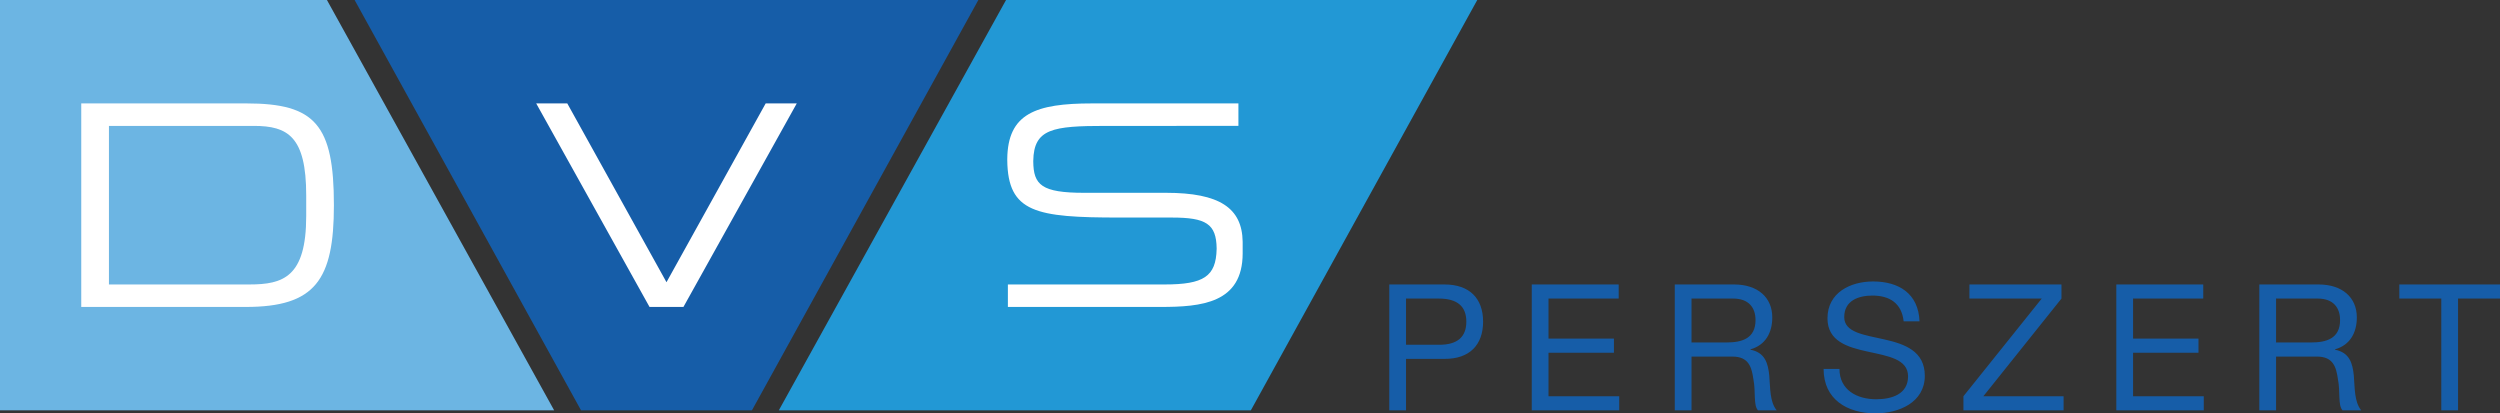 <svg xmlns="http://www.w3.org/2000/svg" height="190.36" width="1151.307">
    <rect width="100%" height="100%" fill="#333333" stroke="none"/>
    <path d="M150.559.003H0v188.976h255.21L150.56.003" fill="#6CB5E3"/>
    <path d="M450.553.003H163.311l104.276 188.976h78.69L450.553.003" fill="#165DA8"/>
    <path d="M680.315.003H463.304l-104.65 188.976h217.385L680.315.003" fill="#2298D5"/>
    <path d="M299.121 141.356h15.619l52.19-93.73h-14.315l-45.682 82.339-45.684-82.34h-14.316l52.188 93.73M499.264 88.792c-19.639 0-23.325-3.653-23.425-14.433l.004-.304c.237-14.815 9.052-16.074 33.312-16.074l61.165-.005V47.628l-67.41-.003c-26.055 0-38.813 4.702-39.04 25.576v.6c.277 24.104 13.171 26.385 51.66 26.385l24.209.003c15.625 0 20.409 2.88 20.557 14.202l-.008.333c-.29 12.6-5.95 16.277-23.937 16.277h-72.198v10.348l70.247.008c18.873 0 37.876-1.682 37.876-24.726l-.003-5.303c-.224-15.565-10.677-22.535-35.266-22.535l-37.743-.001" fill="#fff"/>
    <path d="M37.417 141.356h75.748c32.015 0 40.606-12.428 40.606-46.864 0-37.028-8.591-46.867-40.215-46.867H37.417v93.73zM141.016 99.54c0 28.094-10.672 31.461-26.159 31.461H50.171v-73.02h66.767c15.619 0 24.078 4.92 24.078 31.979v9.58" fill="#fff" fill-rule="evenodd"/>
    <path d="M647.512 158.77h15.104c8.69.082 12.668-3.735 12.668-10.637 0-6.902-3.979-10.638-12.668-10.638h-15.104zM639.799 131h25.416c11.53 0 17.785 6.415 17.785 17.133 0 10.72-6.255 17.215-17.785 17.134h-17.703v23.71h-7.713V131M705.412 131h40.032v6.495h-32.319v18.433h30.128v6.497h-30.128v20.056h32.564v6.496h-40.277V131M795.063 157.715c7.226 0 13.397-1.867 13.397-10.312 0-5.686-3.085-9.908-10.31-9.908h-19.166v20.22zM771.27 131h27.284c10.88 0 17.62 5.927 17.62 15.185 0 6.982-3.086 12.748-10.068 14.696v.163c6.738 1.3 8.12 6.253 8.688 11.936.486 5.685.162 12.019 3.412 15.997h-8.608c-2.194-2.353-.976-8.607-2.112-14.289-.812-5.687-2.194-10.477-9.663-10.477h-18.84v24.766h-7.713V131M876.675 147.97c-.894-8.282-6.414-11.855-14.372-11.855-6.498 0-12.994 2.355-12.994 9.908 0 7.144 9.258 8.201 18.596 10.312 9.258 2.111 18.515 5.358 18.515 16.728 0 12.342-12.099 17.297-22.656 17.297-12.992 0-23.955-6.335-23.955-20.465h7.308c0 9.744 8.12 13.968 16.89 13.968 6.985 0 14.698-2.194 14.698-10.558 0-7.957-9.257-9.337-18.514-11.368-9.256-2.03-18.595-4.709-18.595-15.346 0-11.775 10.475-16.973 21.03-16.973 11.857 0 20.871 5.603 21.358 18.352h-7.31M904.205 182.481l36.054-44.986h-33.294V131h42.388v6.495L913.38 182.48h36.95v6.496h-46.125v-6.496M974.61 131h40.033v6.495h-32.319v18.433h30.125v6.497h-30.125v20.056h32.563v6.496H974.61V131M1064.26 157.715c7.227 0 13.399-1.867 13.399-10.312 0-5.686-3.087-9.908-10.314-9.908h-19.165v20.22zM1040.467 131h27.284c10.881 0 17.622 5.927 17.622 15.185 0 6.982-3.086 12.748-10.07 14.696v.163c6.741 1.3 8.121 6.253 8.689 11.936.487 5.685.163 12.019 3.41 15.997h-8.607c-2.192-2.353-.974-8.607-2.112-14.289-.811-5.687-2.191-10.477-9.663-10.477h-18.84v24.766h-7.713V131M1124.272 137.495h-19.328V131h46.368v6.495h-19.327v51.482h-7.713v-51.482" fill="#165DA8"/>
</svg>